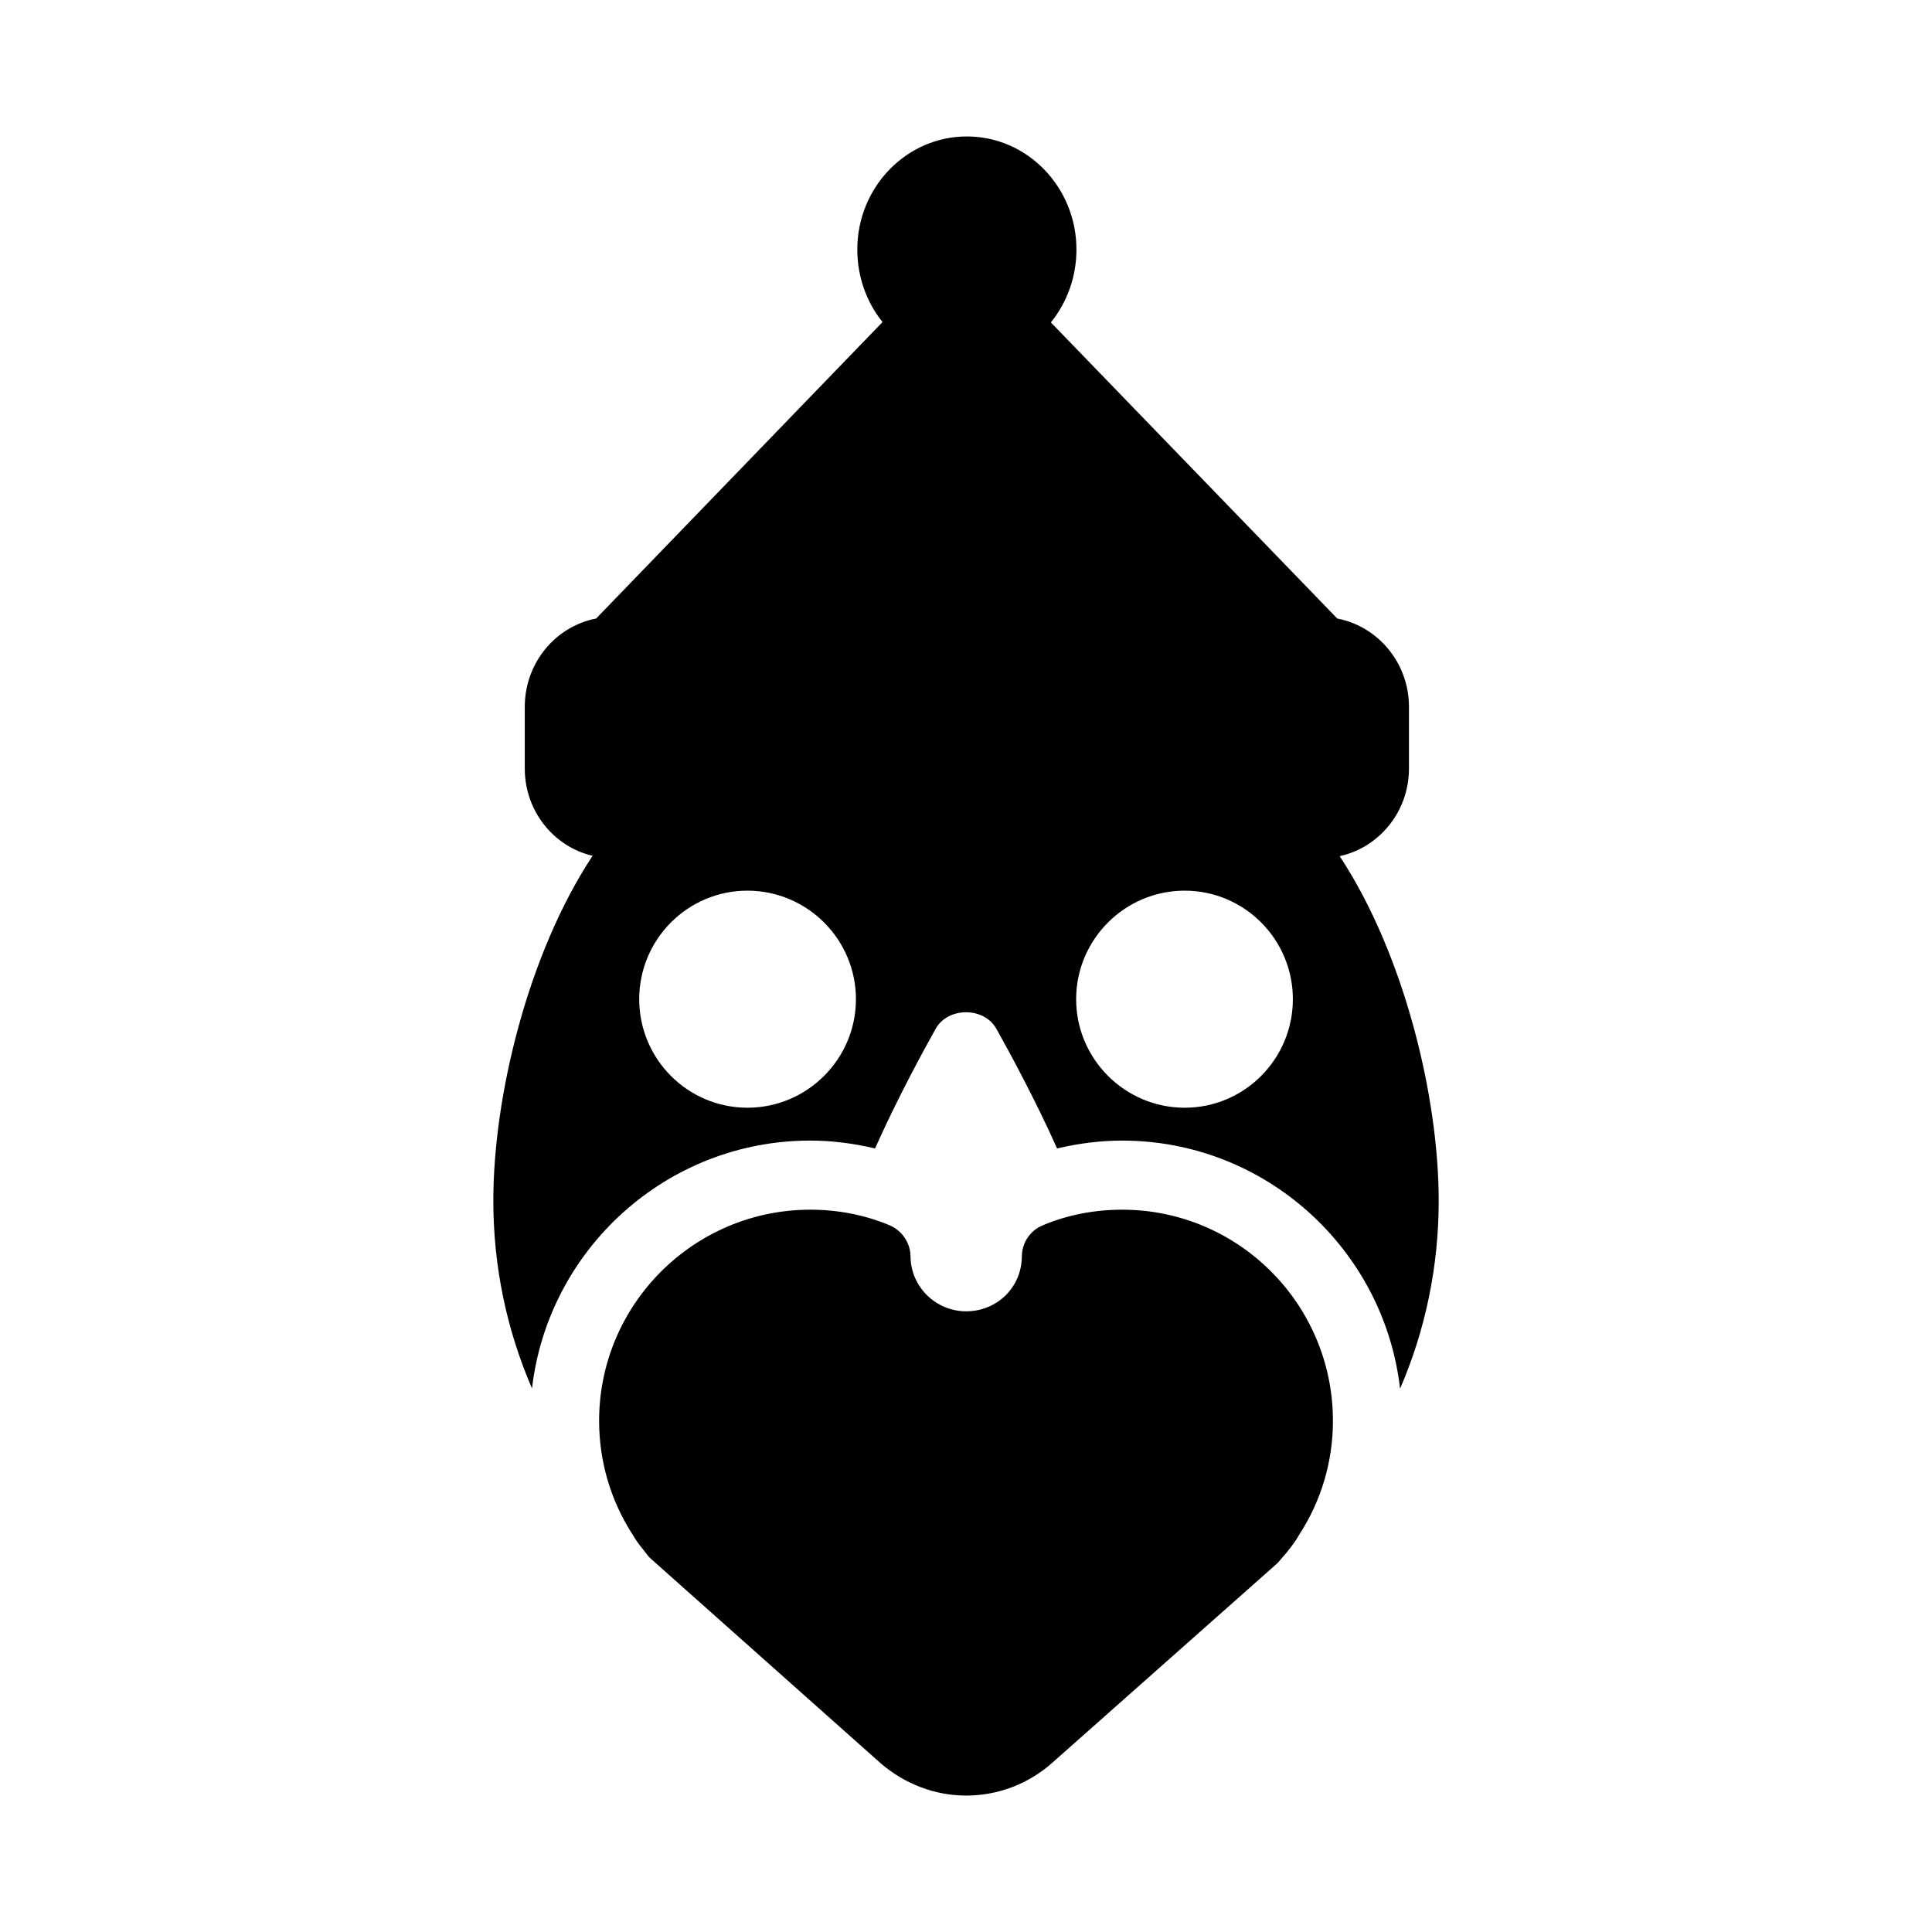 <?xml version="1.0" encoding="UTF-8"?>
<!-- Uploaded to: SVG Repo, www.svgrepo.com, Generator: SVG Repo Mixer Tools -->
<svg fill="#000000" width="800px" height="800px" version="1.1" viewBox="144 144 512 512" xmlns="http://www.w3.org/2000/svg">
 <g>
  <path d="m499.03 370.89c10.445-2.277 18.359-11.789 18.359-23.191v-16.398c0-11.629-8.242-21.336-18.996-23.379l-75.902-78.48c4.305-5.312 6.777-12.09 6.777-19.328 0-16.488-13.008-29.953-29.039-29.953s-29.035 13.465-29.035 29.953c0 7.238 2.473 14.016 6.688 19.234l-75.906 78.574c-10.738 2.047-18.902 11.754-18.902 23.379v16.398c0 11.285 7.699 20.695 17.969 23.094-17.156 25.996-26.305 63.812-26.305 91.41 0 17.438 3.551 34.266 10.25 49.742 4.285-36.918 35.707-65.68 73.754-65.68 5.824 0 11.598 0.766 17.156 2.086 5.824-13.086 12.91-26.098 16.094-31.766 3.297-5.769 12.734-5.769 16.031 0 3.188 5.68 10.293 18.723 16.121 31.773 5.539-1.316 11.348-2.09 17.219-2.09 38.027 0 69.426 28.797 73.672 65.746 6.695-15.484 10.238-32.344 10.238-49.809-0.004-27.566-9.133-65.324-26.242-91.316zm-156.96 66.668c-15.848 0-28.672-12.918-28.672-28.762 0-15.848 12.824-28.762 28.672-28.762s28.762 12.918 28.762 28.762c0 15.848-12.918 28.762-28.762 28.762zm115.88 0c-15.848 0-28.762-12.918-28.762-28.762 0-15.848 12.918-28.762 28.762-28.762 15.848 0 28.672 12.918 28.672 28.762 0 15.848-12.824 28.762-28.672 28.762z"/>
  <path d="m441.36 464.58c-7.238 0-14.473 1.375-20.977 4.121-3.391 1.375-5.586 4.672-5.586 8.336-0.09 8.152-6.594 14.473-14.75 14.473-8.062 0-14.656-6.504-14.746-14.473 0-3.664-2.289-6.961-5.586-8.336-6.504-2.746-13.742-4.121-20.977-4.121-30.871 0-55.969 25.098-55.969 55.969 0 10.625 3.023 20.977 8.703 29.863 0.09 0.09 0.09 0.184 0.184 0.273 0.73 1.281 1.648 2.566 2.473 3.574l1.375 1.742c0.273 0.457 0.734 0.824 1.098 1.191l60.73 54.043c6.32 5.496 14.379 8.609 22.715 8.609 8.336 0 16.398-3.023 22.719-8.609l59.633-52.855c0.273-0.273 0.551-0.551 0.824-0.918 2.383-2.656 4.031-4.856 5.039-6.688 5.863-8.977 8.977-19.418 8.977-30.227 0-30.871-25.008-55.969-55.879-55.969z"/>
 </g>
</svg>